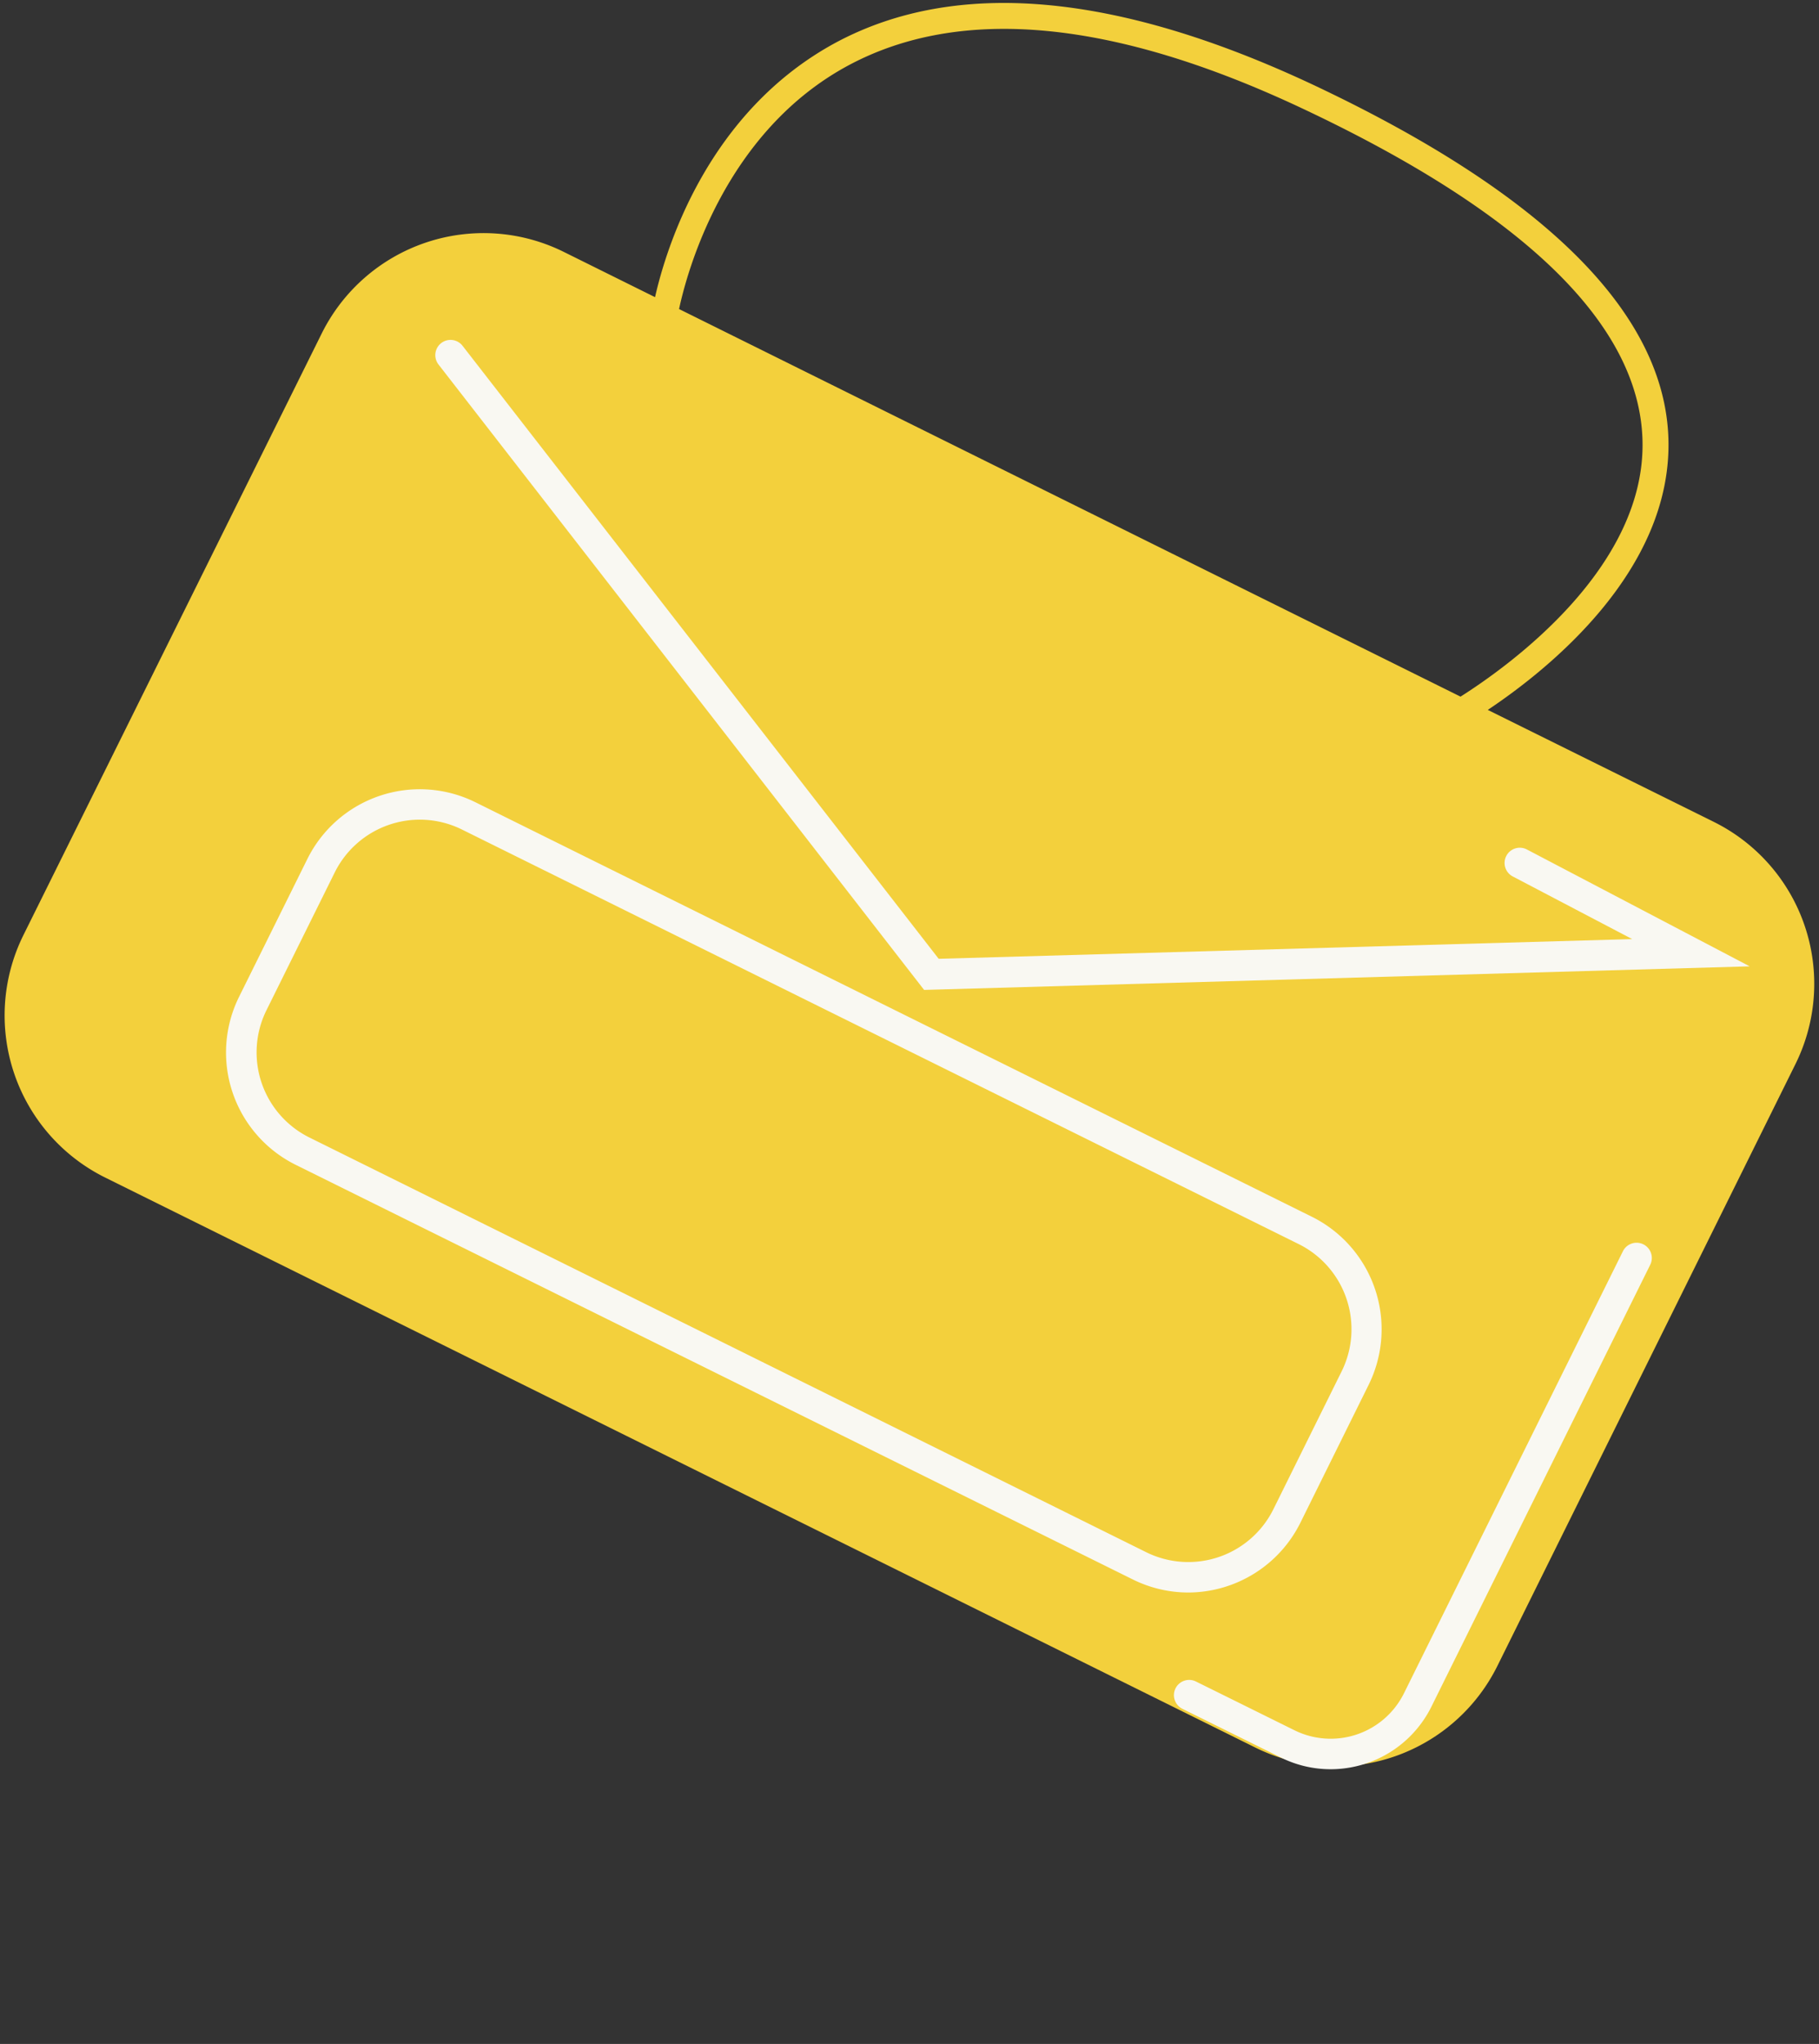 <svg xmlns="http://www.w3.org/2000/svg" viewBox="0 0 277.11 311.24"><rect x="0" y="0" width="277.11" height="311.24" fill="#333333" stroke="none"/><title>Mesa de trabajo 60</title><g id="Capa_1" data-name="Capa 1"><path d="M261.08,125.15,226.65,108.1c9.18-6.12,28.09-21.18,27.52-41.25-.55-19.1-18.72-37.23-54-53.88-30-14.11-54.43-16.3-72.75-6.53C107.76,17,101.46,37.87,99.79,45.25L85.85,38.34A27.53,27.53,0,0,0,49,50.8L3.56,142.41A27.55,27.55,0,0,0,16,179.3l175.24,86.81a27.52,27.52,0,0,0,36.89-12.46L273.54,162A27.52,27.52,0,0,0,261.08,125.15ZM103.45,47.06c1.2-5.61,6.91-27,25.87-37.14C146.46.77,169.73,3,198.47,16.55,232.3,32.48,249.72,49.45,250.22,67c.55,19.41-20.28,34.37-27.72,39.08Z" fill="#f3d03c"/><path d="M140.78,150.74,66.8,55.5a2.32,2.32,0,0,1,3.67-2.84L143,146l105.65-3-18.14-9.51a2.32,2.32,0,1,1,2.15-4.11l33.89,17.77Z" fill="#f9f8f2"/><path d="M181,242.5a19.09,19.09,0,0,1-8.45-2L45.06,177.38a19.09,19.09,0,0,1-8.64-25.59l10.41-21a19.12,19.12,0,0,1,25.59-8.63l127.45,63.13a19.12,19.12,0,0,1,8.63,25.59l-10.4,21A19.13,19.13,0,0,1,181,242.5Zm-6.39-6.14a14.47,14.47,0,0,0,19.38-6.54l10.4-21a14.47,14.47,0,0,0-6.53-19.37L70.36,126.31A14.47,14.47,0,0,0,51,132.84l-10.41,21a14.46,14.46,0,0,0,6.54,19.37Z" fill="#f9f8f2"/><path d="M202.7,269.41a17,17,0,0,1-7.57-1.78l-15-7.42a2.32,2.32,0,1,1,2.06-4.16l15,7.42a12.46,12.46,0,0,0,16.7-5.64l33.35-67.3a2.32,2.32,0,0,1,4.16,2.06l-33.34,67.3A17.15,17.15,0,0,1,202.7,269.41Z" fill="#f9f8f2"/></g></svg>